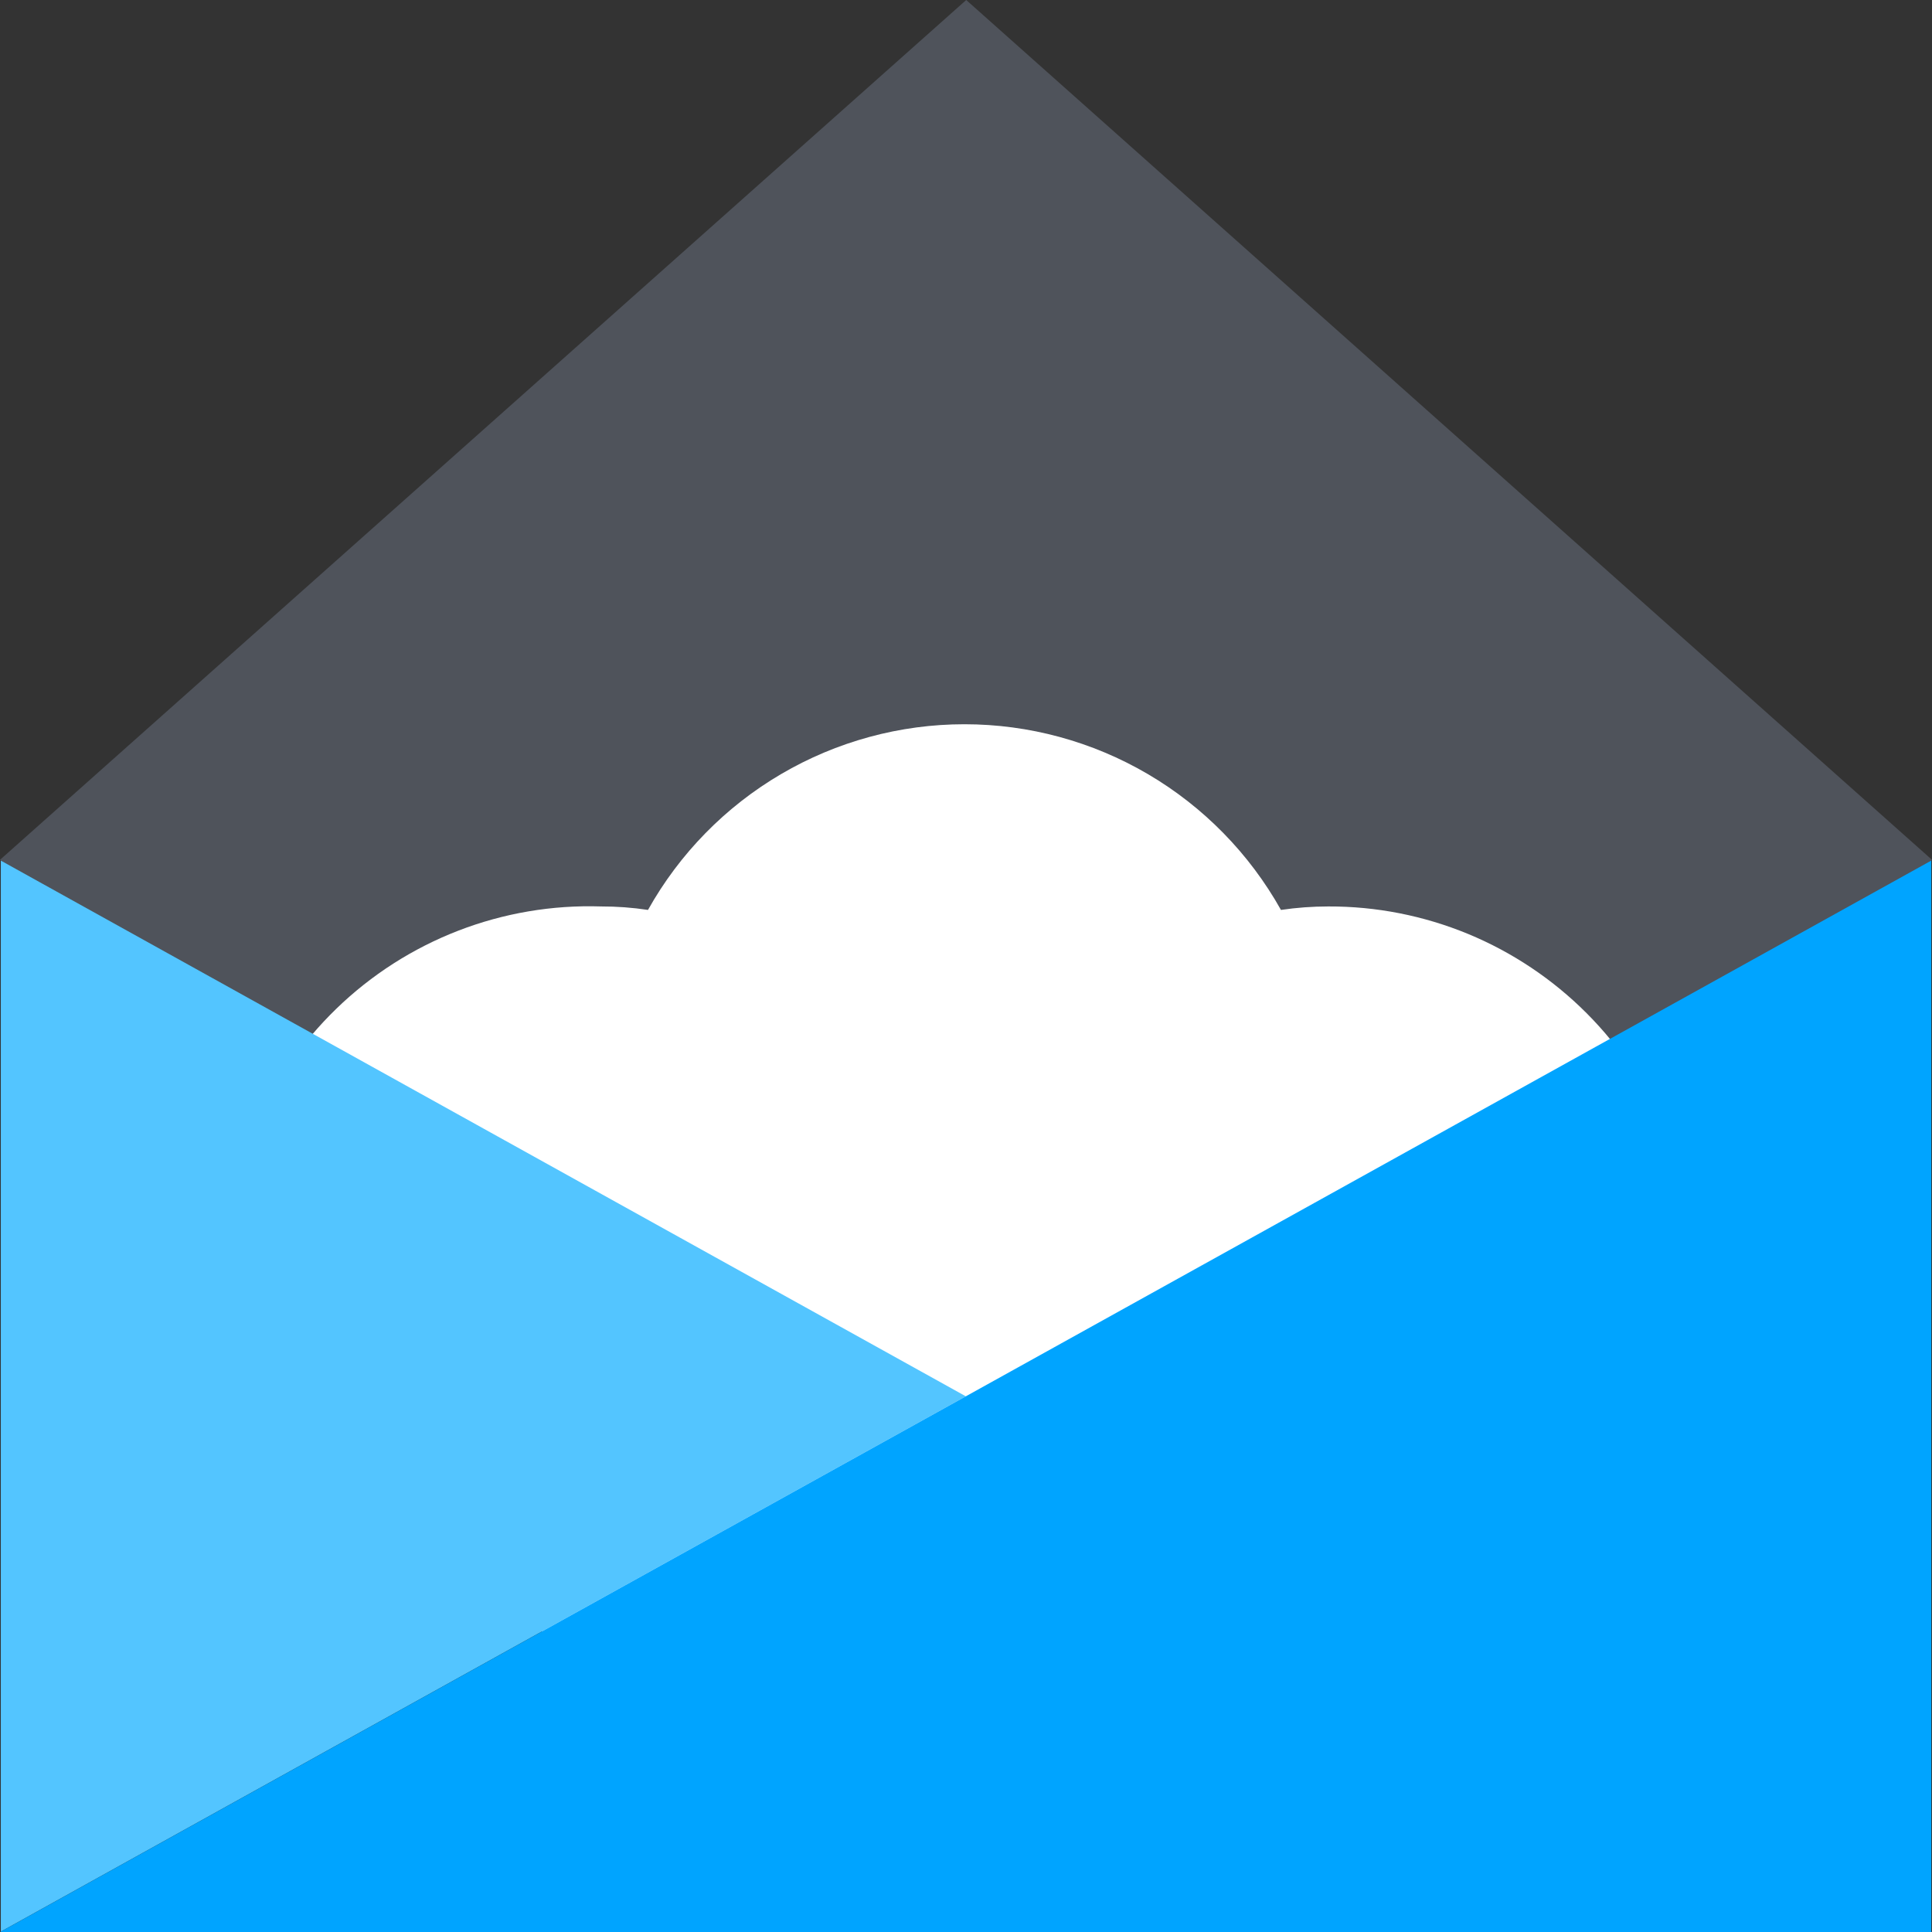 <svg width="45" height="45" viewBox="0 0 45 45" fill="none" xmlns="http://www.w3.org/2000/svg">
<rect x="0" y="0" width="45" height="45" fill="#333333" stroke="none"/>
<path d="M22.505 0L0 20.027L22.505 38.986L44.982 20.045L45 20.027L22.505 0Z" fill="#4F535B"/>
<path d="M30.938 21.113C30.569 21.113 30.201 21.14 29.836 21.194C29.101 19.882 28.031 18.79 26.736 18.03C25.44 17.27 23.966 16.869 22.464 16.869C20.963 16.869 19.488 17.27 18.193 18.03C16.897 18.79 15.827 19.882 15.093 21.194C14.731 21.139 14.365 21.112 13.999 21.113C12.864 21.076 11.734 21.268 10.675 21.677C9.615 22.087 8.649 22.705 7.833 23.496C7.017 24.287 6.369 25.234 5.926 26.282C5.483 27.329 5.254 28.454 5.254 29.591C5.254 30.729 5.483 31.854 5.926 32.901C6.369 33.948 7.017 34.896 7.833 35.687C8.649 36.477 9.615 37.096 10.675 37.505C11.734 37.915 12.864 38.107 13.999 38.07H39.434V29.623C39.438 28.504 39.221 27.396 38.795 26.362C38.369 25.328 37.743 24.388 36.954 23.598C36.164 22.807 35.226 22.18 34.194 21.753C33.161 21.327 32.055 21.109 30.938 21.113Z" fill="white"/>
<path d="M0.019 20.045V44.991L22.496 32.523L0.019 20.045Z" fill="#53C5FF"/>
<path d="M44.982 44.991V45.001H45.001L44.982 44.991Z" fill="#0175E0"/>
<path d="M0 45.001H0.019V44.991L0 45.001Z" fill="#41B1E2"/>
<path d="M22.496 32.523L0.019 44.991V45H44.983V44.991V20.045L22.496 32.523Z" fill="#00A4FF"/>
</svg>
